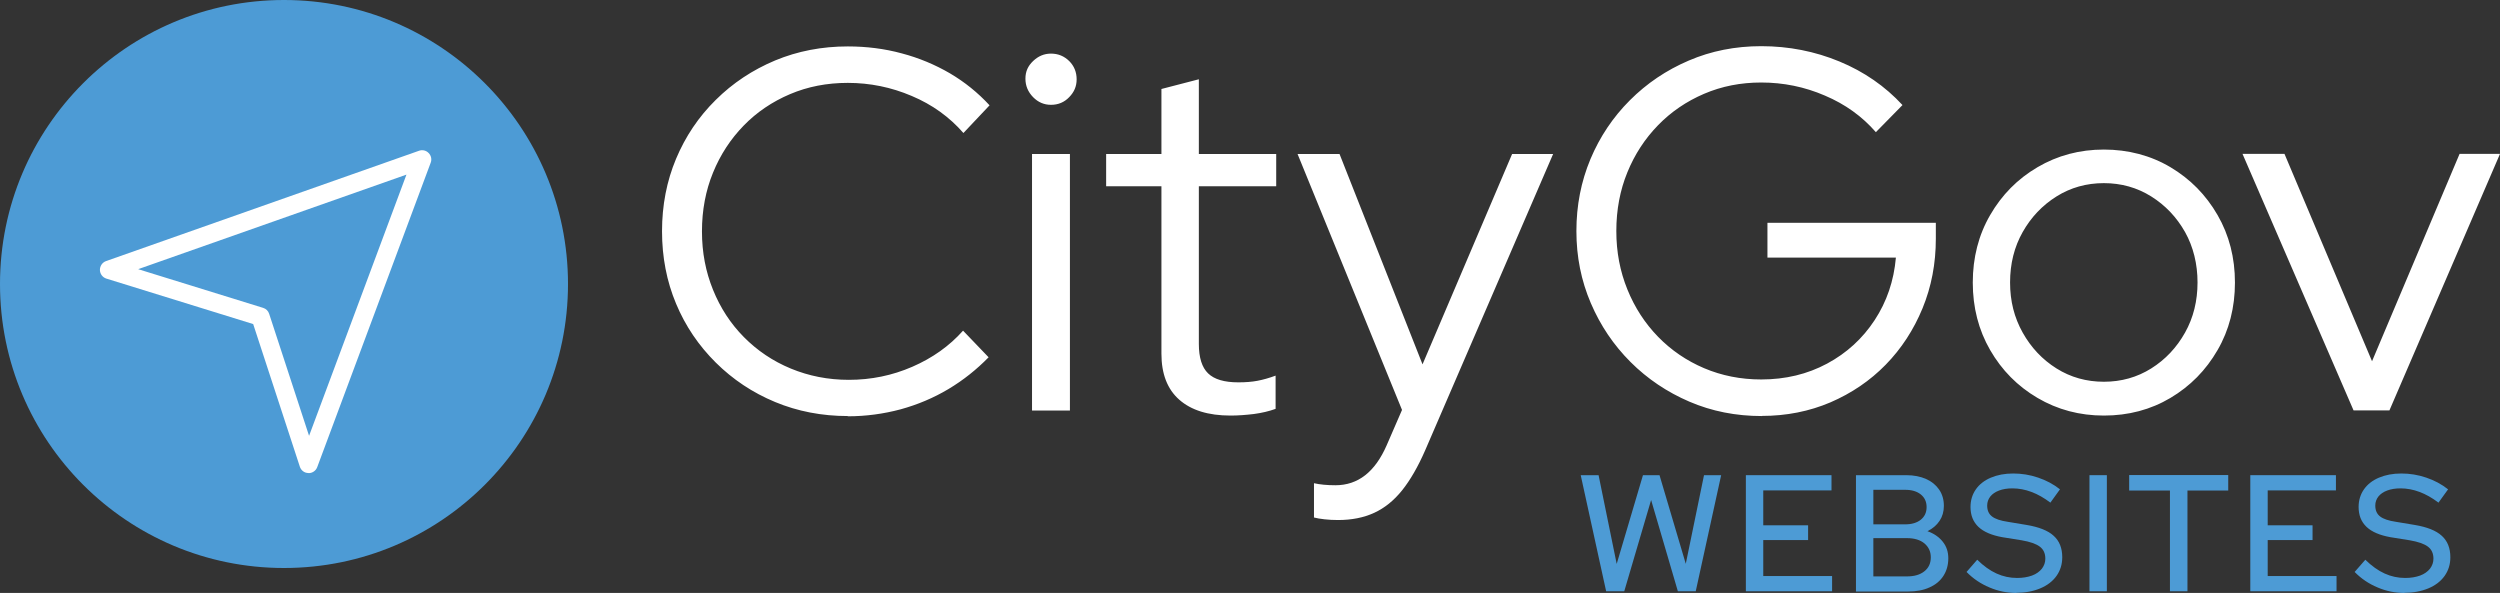 <svg xmlns="http://www.w3.org/2000/svg" id="a" viewBox="0 0 208.45 49.44"><rect x="0" y="0" width="208.45" height="49.44" fill="#333333" stroke="none"/><path d="M70.69,34.69c-2.16,0-4.18-.39-6.06-1.17-1.88-.78-3.53-1.88-4.95-3.29s-2.53-3.04-3.31-4.91c-.78-1.86-1.17-3.88-1.17-6.04s.39-4.18,1.17-6.04,1.88-3.5,3.31-4.91c1.42-1.41,3.07-2.5,4.95-3.29,1.88-.78,3.9-1.17,6.06-1.17,1.56,0,3.07.19,4.5.58,1.44.38,2.77.94,4.01,1.66,1.24.73,2.34,1.62,3.31,2.67l-2.18,2.31c-1.17-1.34-2.6-2.37-4.31-3.09-1.71-.73-3.49-1.09-5.33-1.09-1.74,0-3.34.31-4.82.94-1.48.63-2.77,1.5-3.86,2.62s-1.95,2.43-2.56,3.93c-.61,1.49-.92,3.12-.92,4.89s.31,3.36.92,4.87c.61,1.51,1.47,2.83,2.58,3.95,1.11,1.12,2.41,2,3.91,2.62s3.11.94,4.84.94c1.85,0,3.61-.36,5.29-1.09s3.09-1.73,4.23-3.01l2.13,2.22c-1,1.02-2.11,1.91-3.35,2.65-1.24.74-2.57,1.3-3.99,1.69-1.42.38-2.89.58-4.4.58v-.02ZM87.63,8.74c-.57,0-1.07-.21-1.49-.64s-.64-.94-.64-1.54.21-1.06.64-1.47c.43-.41.92-.62,1.49-.62.6,0,1.1.21,1.52.62.41.41.62.92.62,1.52s-.21,1.07-.62,1.49c-.41.43-.92.64-1.52.64ZM86.05,34.22V12.84h3.16v21.39h-3.16ZM102.6,34.65c-1.85,0-3.27-.44-4.27-1.32s-1.49-2.16-1.49-3.84v-13.96h-4.61v-2.69h4.61v-5.42l3.12-.81v6.23h6.45v2.69h-6.45v13.15c0,1.14.26,1.96.77,2.45.51.5,1.35.75,2.52.75.6,0,1.13-.04,1.6-.13.47-.09.97-.23,1.51-.43v2.77c-.54.2-1.15.34-1.81.43-.67.08-1.32.13-1.94.13h-.01ZM111.57,43.36c-.4,0-.78-.02-1.13-.06-.36-.04-.65-.09-.88-.15v-2.86c.48.11,1.08.17,1.79.17,1.88,0,3.3-1.11,4.27-3.33l1.28-2.95-8.71-21.34h3.5l6.92,17.54,7.47-17.54h3.42l-10.67,24.71c-.6,1.37-1.24,2.48-1.92,3.33-.68.85-1.46,1.48-2.33,1.88s-1.87.6-3.01.6ZM146.9,34.69c-2.16,0-4.18-.4-6.04-1.2s-3.5-1.9-4.91-3.31-2.51-3.04-3.31-4.91-1.2-3.86-1.2-6,.39-4.13,1.17-6c.78-1.86,1.88-3.5,3.29-4.91,1.41-1.41,3.04-2.51,4.91-3.31,1.86-.8,3.88-1.2,6.04-1.2,2.3,0,4.48.43,6.53,1.28s3.8,2.06,5.25,3.63l-2.22,2.26c-1.14-1.31-2.55-2.33-4.25-3.05-1.69-.73-3.46-1.09-5.31-1.09-1.71,0-3.29.31-4.76.94-1.47.63-2.75,1.5-3.84,2.62s-1.95,2.43-2.56,3.93c-.61,1.49-.92,3.12-.92,4.89s.31,3.36.92,4.87c.61,1.51,1.47,2.83,2.56,3.95s2.38,2,3.84,2.62,3.05.94,4.76.94c2.02,0,3.85-.44,5.49-1.32s2.96-2.09,3.97-3.63c1.01-1.54,1.6-3.27,1.77-5.21h-10.71v-2.9h14.04v1.32c0,2.08-.37,4.01-1.11,5.81-.74,1.79-1.76,3.36-3.07,4.7-1.31,1.34-2.85,2.38-4.61,3.14-1.76.75-3.67,1.13-5.72,1.13h0ZM175.42,34.65c-2.02,0-3.86-.49-5.53-1.47s-2.98-2.31-3.95-3.99-1.45-3.56-1.45-5.63.48-3.96,1.45-5.63c.97-1.68,2.28-3.01,3.95-3.99s3.51-1.47,5.53-1.47,3.9.49,5.55,1.47c1.65.98,2.96,2.31,3.93,3.99.97,1.68,1.45,3.56,1.45,5.63s-.48,3.96-1.45,5.63c-.97,1.68-2.28,3.01-3.93,3.99-1.65.98-3.5,1.47-5.55,1.47ZM175.42,31.83c1.45,0,2.77-.37,3.95-1.11s2.12-1.74,2.82-2.99c.7-1.25,1.04-2.65,1.04-4.18s-.35-2.97-1.04-4.2c-.7-1.24-1.64-2.23-2.82-2.97-1.18-.74-2.5-1.11-3.95-1.11s-2.77.37-3.95,1.11-2.12,1.73-2.82,2.97c-.7,1.24-1.05,2.64-1.05,4.2s.35,2.93,1.05,4.18,1.64,2.25,2.82,2.99,2.5,1.11,3.95,1.11ZM196.24,34.22l-9.26-21.39h3.5l7.3,17.29,7.3-17.29h3.37l-9.22,21.39h-2.99Z" style="fill:#fff; stroke-width:0px;"></path><path d="M133.92,49.3l-2.12-9.68h1.49l1.51,7.4,2.19-7.4h1.38l2.19,7.39,1.52-7.39h1.43l-2.12,9.68h-1.49l-2.23-7.61-2.24,7.61h-1.51Z" style="fill:#4d9bd5; stroke-width:0px;"></path><path d="M145.57,49.3v-9.68h7.14v1.27h-5.69v2.91h3.74v1.23h-3.74v3h5.74v1.27h-7.19Z" style="fill:#4d9bd5; stroke-width:0px;"></path><path d="M154.75,49.3v-9.68h4.19c.64,0,1.19.11,1.66.32s.83.51,1.09.89.39.83.39,1.35c0,.47-.12.89-.36,1.25s-.58.65-1.01.86c.54.19.97.49,1.28.88s.46.85.46,1.38c0,.56-.14,1.05-.41,1.47-.27.42-.66.74-1.16.96-.5.23-1.09.34-1.76.34h-4.37v-.02ZM156.2,43.72h2.66c.54,0,.98-.13,1.3-.39s.48-.61.48-1.05-.16-.79-.48-1.05c-.32-.26-.76-.39-1.3-.39h-2.66s0,2.88,0,2.88ZM156.2,48.06h2.81c.61,0,1.09-.14,1.45-.43s.53-.67.53-1.16-.18-.86-.53-1.16c-.35-.29-.84-.44-1.45-.44h-2.81v3.18h0Z" style="fill:#4d9bd5; stroke-width:0px;"></path><path d="M168.12,49.44c-.77,0-1.52-.15-2.24-.46-.72-.3-1.36-.73-1.91-1.29l.89-1.02c.53.52,1.06.9,1.61,1.15s1.12.37,1.72.37c.47,0,.88-.07,1.24-.2.35-.13.63-.33.82-.57.19-.25.29-.53.29-.84,0-.43-.15-.77-.46-1-.3-.23-.81-.41-1.51-.53l-1.62-.26c-.88-.16-1.55-.44-1.99-.86-.44-.42-.66-.97-.66-1.66,0-.55.15-1.04.44-1.46.29-.42.71-.75,1.25-.98s1.16-.35,1.87-.35,1.39.11,2.07.34c.68.23,1.29.55,1.83.98l-.8,1.11c-1.04-.79-2.1-1.19-3.17-1.19-.42,0-.79.06-1.11.18s-.56.29-.73.5c-.17.22-.26.47-.26.75,0,.4.13.7.4.91.27.21.71.36,1.33.45l1.56.26c1.02.17,1.78.47,2.25.9.48.43.72,1.03.72,1.79,0,.59-.16,1.11-.48,1.56-.32.45-.78.8-1.36,1.04s-1.25.37-2.02.37h.03Z" style="fill:#4d9bd5; stroke-width:0px;"></path><path d="M174.22,49.3v-9.68h1.45v9.68h-1.45Z" style="fill:#4d9bd5; stroke-width:0px;"></path><path d="M180.93,49.3v-8.4h-3.4v-1.29h8.26v1.29h-3.4v8.4h-1.46Z" style="fill:#4d9bd5; stroke-width:0px;"></path><path d="M187.63,49.3v-9.68h7.14v1.27h-5.69v2.91h3.74v1.23h-3.74v3h5.74v1.27h-7.19Z" style="fill:#4d9bd5; stroke-width:0px;"></path><path d="M200.48,49.44c-.77,0-1.52-.15-2.24-.46-.72-.3-1.36-.73-1.91-1.29l.89-1.02c.53.52,1.06.9,1.61,1.15s1.12.37,1.72.37c.47,0,.88-.07,1.24-.2.35-.13.63-.33.82-.57.19-.25.29-.53.29-.84,0-.43-.15-.77-.46-1-.3-.23-.81-.41-1.51-.53l-1.62-.26c-.88-.16-1.55-.44-1.99-.86-.44-.42-.66-.97-.66-1.66,0-.55.15-1.04.44-1.46.29-.42.71-.75,1.25-.98s1.16-.35,1.87-.35,1.39.11,2.07.34c.68.23,1.29.55,1.83.98l-.8,1.11c-1.04-.79-2.1-1.19-3.17-1.19-.42,0-.79.06-1.11.18s-.56.29-.73.5c-.17.22-.26.47-.26.75,0,.4.13.7.4.91.27.21.71.36,1.33.45l1.56.26c1.02.17,1.78.47,2.25.9.48.43.72,1.03.72,1.79,0,.59-.16,1.11-.48,1.56-.32.45-.78.8-1.36,1.04s-1.25.37-2.02.37h.03Z" style="fill:#4d9bd5; stroke-width:0px;"></path><circle cx="23.68" cy="23.68" r="23.68" style="fill:#4d9bd5; stroke-width:0px;"></circle><g id="b"><path d="M25.73,39.44h-.02c-.33,0-.61-.22-.71-.53l-3.89-11.89-12.24-3.79c-.32-.1-.53-.39-.54-.72,0-.33.2-.63.51-.74l26.1-9.2c.28-.1.59-.03.8.19.21.21.28.53.17.81l-9.46,25.38c-.11.3-.4.5-.72.5h0ZM11.54,22.45l10.4,3.22c.24.07.43.26.5.49l3.33,10.18,8.12-21.78-22.36,7.88h.01Z" style="fill:#fff; stroke-width:0px;"></path></g></svg>